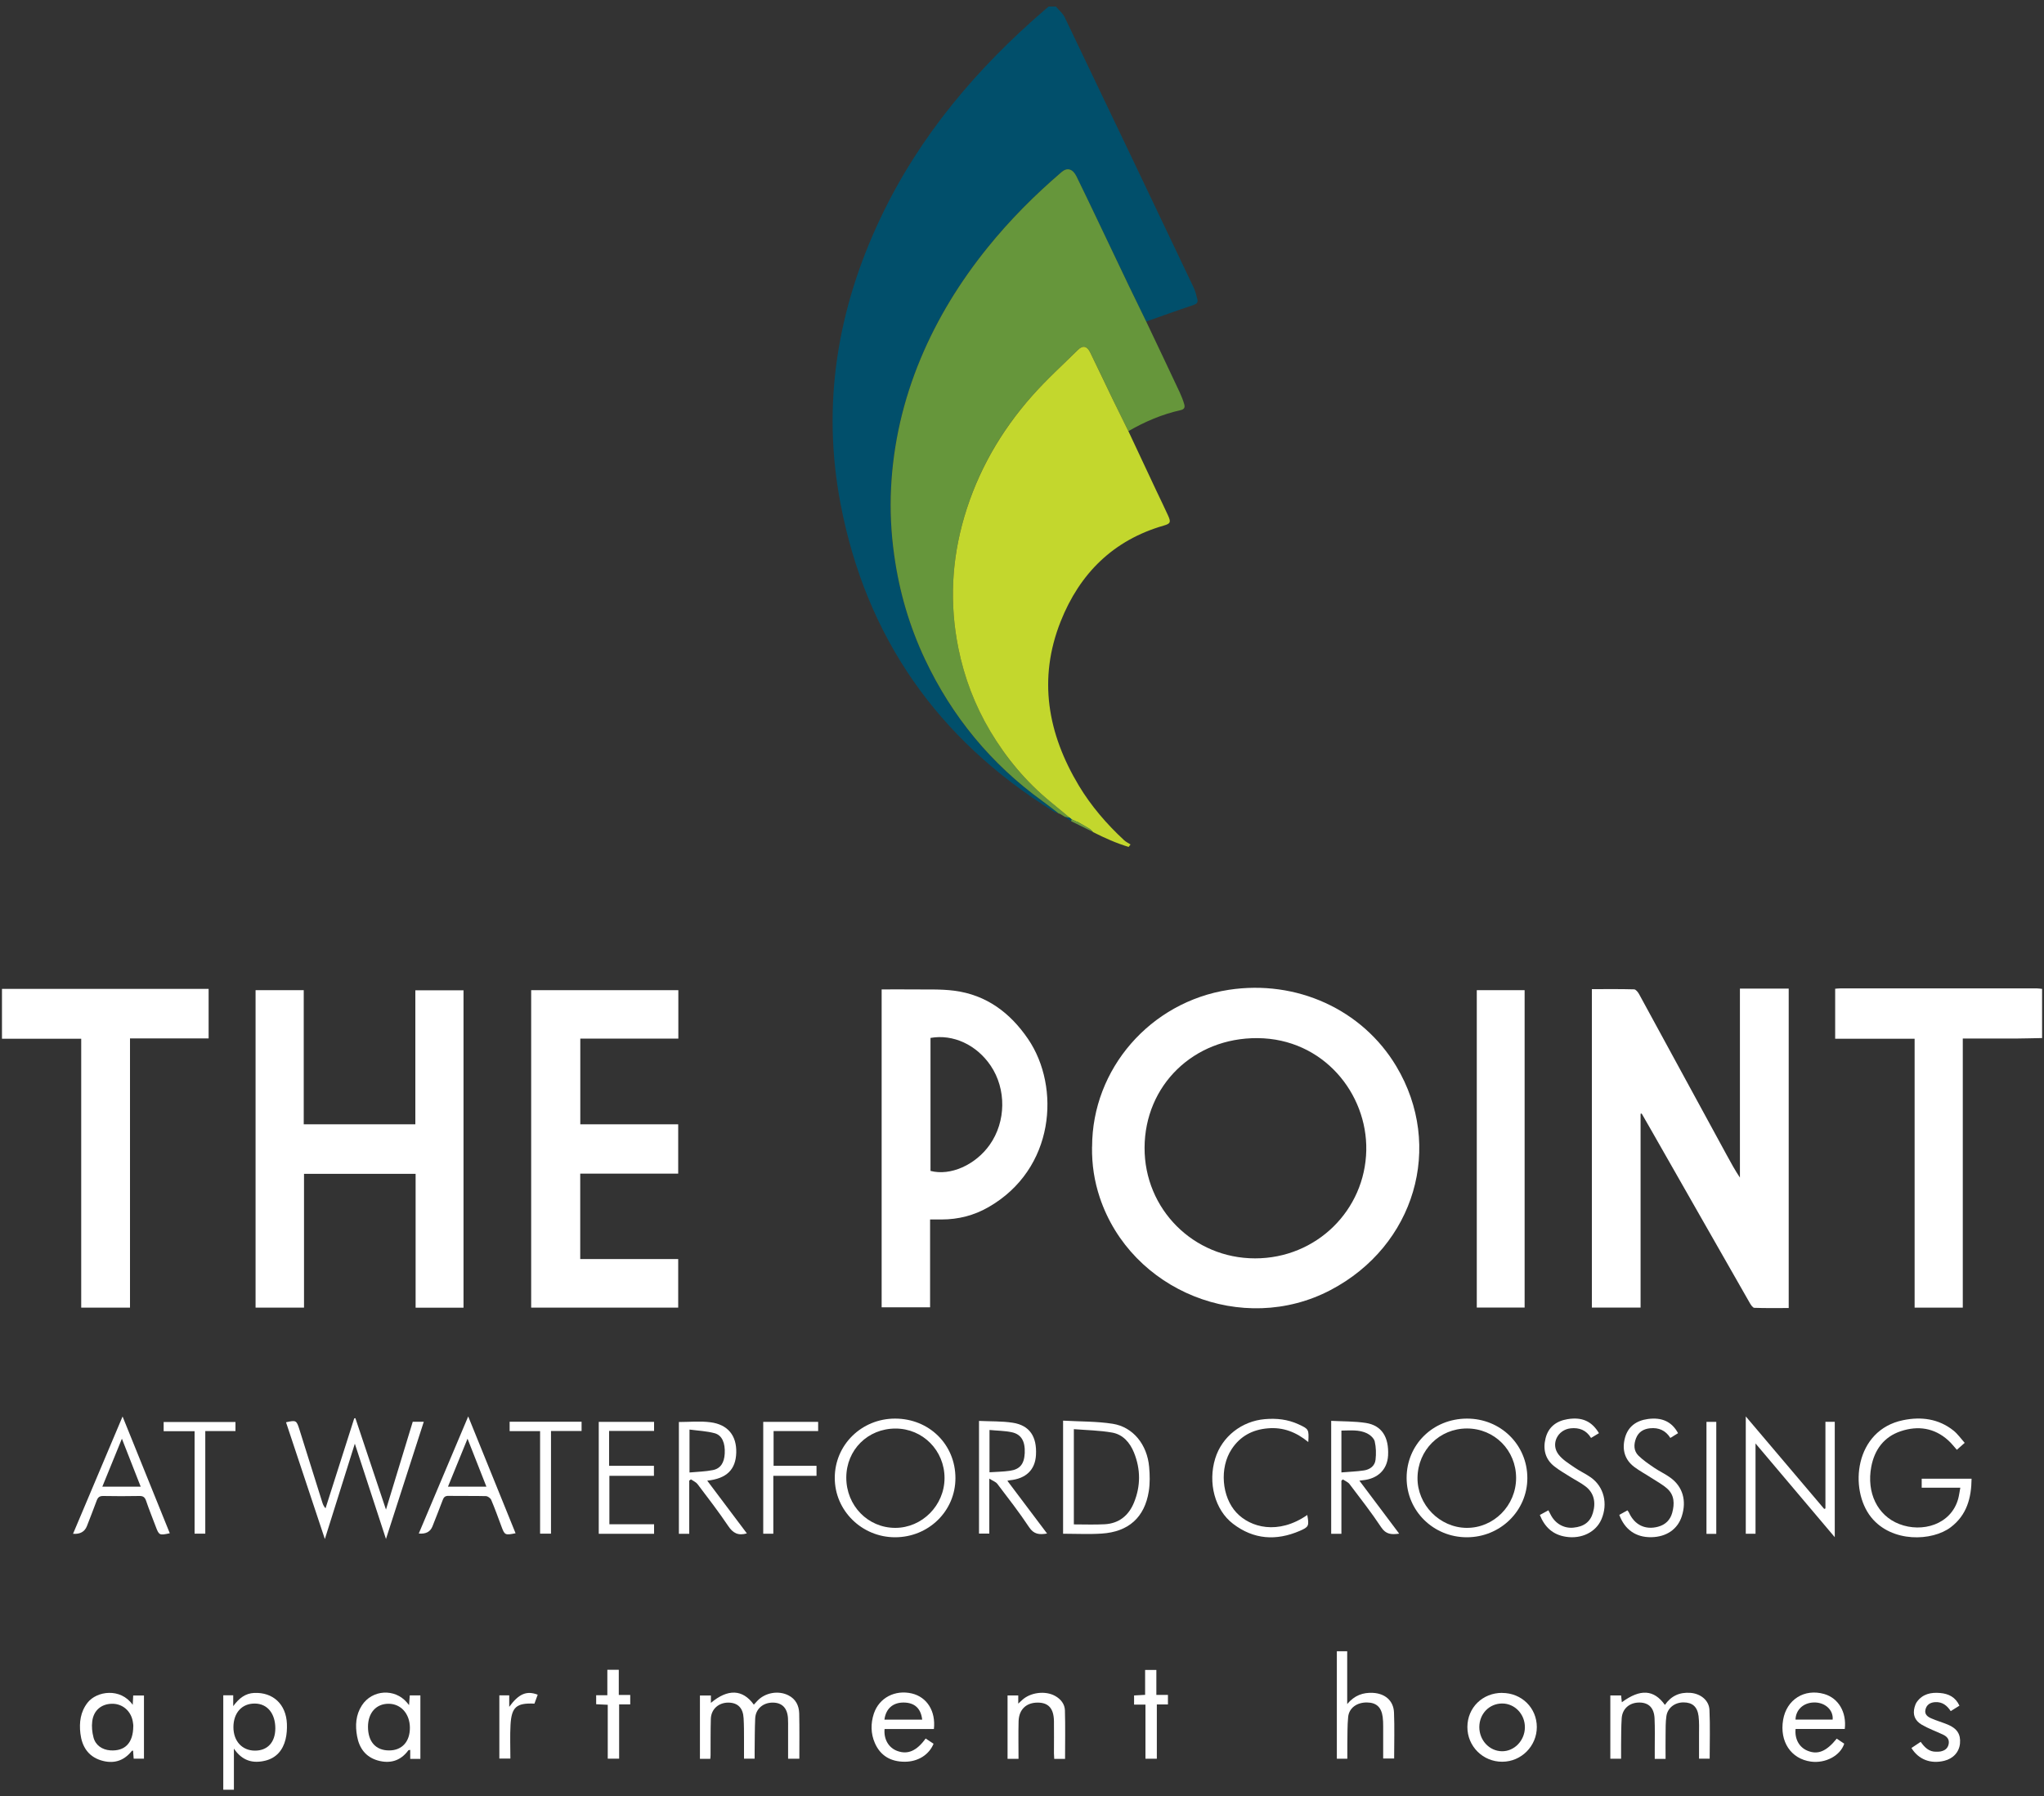 <?xml version="1.0" encoding="UTF-8"?>
<svg id="logos" xmlns="http://www.w3.org/2000/svg" viewBox="0 0 300 263.68">
  <rect x="0" y="0" width="300" height="263.68" fill="#333333" stroke="none"/>
  <defs>
    <style>
      .cls-1 {
        fill: #66963b;
      }

      .cls-2 {
        fill: #fff;
      }

      .cls-3 {
        fill: #c3d72d;
      }

      .cls-4 {
        fill: #014f6b;
      }

      .cls-5 {
        fill: #6a9940;
      }
    </style>
  </defs>
  <g>
    <path class="cls-4" d="M154.96.95c.45.53,1.03,1,1.32,1.61,6.32,13.19,12.61,26.39,18.89,39.6.27.56.42,1.18.57,1.78.11.45-.09.67-.59.84-2.32.77-4.62,1.61-6.93,2.42-.85-1.74-1.71-3.48-2.54-5.23-1.56-3.27-3.11-6.55-4.68-9.82-1-2.09-1.99-4.18-3.01-6.25-.55-1.12-1.36-1.36-2.17-.66-3.96,3.39-7.63,7.07-10.9,11.13-4.02,4.98-7.35,10.38-9.82,16.3-2.53,6.08-4.01,12.41-4.33,18.98-.16,3.28,0,6.55.46,9.82.75,5.35,2.24,10.47,4.54,15.35,3.96,8.37,9.67,15.32,17.19,20.75.84.61,1.65,1.26,2.48,1.89-.3-.14-.63-.24-.91-.41-16.92-10.54-27.44-25.54-31.17-45.13-2.78-14.6-.45-28.59,5.89-41.95,5.72-12.06,14.16-21.99,24.22-30.64.15-.13.3-.25.44-.37.34,0,.69,0,1.03,0Z"/>
    <path class="cls-1" d="M155.45,119.46c-.83-.63-1.64-1.28-2.48-1.89-7.52-5.44-13.23-12.38-17.19-20.75-2.3-4.87-3.8-9.99-4.54-15.35-.46-3.27-.62-6.54-.46-9.82.32-6.57,1.8-12.9,4.33-18.98,2.47-5.92,5.8-11.32,9.82-16.3,3.27-4.06,6.94-7.74,10.9-11.13.81-.69,1.62-.46,2.17.66,1.02,2.07,2.01,4.16,3.01,6.25,1.56,3.27,3.11,6.55,4.68,9.82.84,1.75,1.7,3.49,2.54,5.23,1.65,3.47,3.3,6.94,4.93,10.42.26.56.49,1.15.66,1.75.12.43,0,.72-.55.84-2.72.61-5.25,1.69-7.65,3.08-.74-1.51-1.5-3.01-2.23-4.53-1.13-2.34-2.23-4.7-3.38-7.03-.47-.96-1.08-1.09-1.8-.38-2.27,2.24-4.65,4.4-6.76,6.79-4.58,5.18-7.97,11.06-9.92,17.72-1.87,6.36-2.18,12.78-.87,19.28.87,4.32,2.43,8.39,4.67,12.17,2.33,3.94,5.22,7.42,8.78,10.32.98.81,1.96,1.62,2.94,2.43-.24-.04-.48-.09-.72-.13,0,0,.01,0,.01,0-.29-.17-.58-.35-.87-.52v.03Z"/>
    <path class="cls-3" d="M157.05,120.07c-.98-.81-1.96-1.63-2.94-2.43-3.55-2.91-6.44-6.39-8.78-10.32-2.25-3.79-3.8-7.85-4.67-12.17-1.31-6.5-1-12.92.87-19.28,1.96-6.66,5.35-12.55,9.92-17.72,2.11-2.39,4.49-4.55,6.76-6.79.72-.71,1.33-.58,1.8.38,1.14,2.33,2.25,4.69,3.38,7.03.73,1.51,1.49,3.02,2.23,4.53,1.37,2.92,2.74,5.84,4.11,8.76.57,1.21,1.17,2.42,1.72,3.64.44.98.32,1.17-.64,1.45-7.41,2.13-12.34,7.04-15.13,14.06-3.36,8.45-1.91,16.48,2.66,24.11,1.81,3.01,4.09,5.65,6.66,8.03.27.25.62.41.93.61-.09.12-.19.24-.28.36-1.8-.54-3.52-1.31-5.2-2.16-.17-.16-.32-.36-.52-.48-.56-.35-1.14-.67-1.72-1-.05-.03-.1-.05-.16-.05-.26-.12-.53-.24-.79-.36-.07-.06-.15-.12-.22-.17Z"/>
  </g>
  <g>
    <path class="cls-2" d="M299.71,152.38c-1.28.02-2.57.06-3.85.07-2.26.01-4.52,0-6.78,0h-1v39.5h-7.07v-39.47h-11.66v-7.34c.27-.02.52-.05.77-.05,9.61,0,19.23,0,28.84,0,.25,0,.51.05.76.07v7.21Z"/>
    <path class="cls-2" d="M160.29,168.33c0-11.39,8.52-21.26,20.05-23.03,9.95-1.53,19.62,2.89,24.6,11.23,7.02,11.75,2.73,26.34-9.65,32.84-12.88,6.76-29.28.18-33.88-13.6-.78-2.35-1.17-4.76-1.13-7.44ZM184.21,184.72c9.02,0,16.15-7.08,16.32-15.87.16-8.34-6.32-16.39-15.96-16.46-9.39-.07-16.55,6.94-16.58,16.09-.03,9.01,7.18,16.24,16.22,16.24Z"/>
    <path class="cls-2" d="M240.79,163.49v28.45h-7.15v-46.74c2.1,0,4.15-.03,6.2.03.25,0,.57.41.73.7,4.31,7.9,8.61,15.8,12.91,23.71.59,1.08,1.17,2.15,1.89,3.22v-27.74h7.16v46.89c-1.69,0-3.36.03-5.04-.03-.23,0-.5-.42-.66-.69-4.85-8.48-9.68-16.98-14.52-25.46-.45-.79-.91-1.58-1.36-2.37-.06.01-.11.03-.17.04Z"/>
    <path class="cls-2" d="M37.5,145.35h7.08v19.69h16.38v-19.67h7.07v46.59h-7.03v-19.65h-16.38v19.64h-7.11v-46.6Z"/>
    <path class="cls-2" d="M99.53,172.28h-14.37v12.54h14.38v7.13h-21.58v-46.6h21.6v7.11h-14.39v12.58h14.37v7.24Z"/>
    <path class="cls-2" d="M136.51,179.01v12.89h-7.11v-46.66c1.56,0,3.07-.02,4.58,0,2.03.03,4.08-.07,6.08.19,4.72.61,8.22,3.25,10.84,7.1,4.78,7.04,3.94,19.08-5.82,24.67-2.12,1.22-4.43,1.81-6.89,1.81-.54,0-1.07,0-1.69,0ZM136.57,171.88c2.91.77,6.59-.86,8.69-3.83,2.41-3.41,2.46-8.19.14-11.62-2.07-3.06-5.51-4.66-8.83-4.07v19.51Z"/>
    <path class="cls-2" d="M.29,152.48v-7.32h30.33v7.27h-11.54v39.52h-7.16v-39.47H.29Z"/>
    <path class="cls-2" d="M216.75,145.35h7.02v46.59h-7.02v-46.59Z"/>
  </g>
  <g>
    <path class="cls-2" d="M52.08,211.92c-1.5,4.77-2.91,9.27-4.4,14-1.94-5.84-3.82-11.48-5.7-17.14,1.47-.33,1.54-.3,1.96,1.04,1.12,3.57,2.24,7.13,3.36,10.7.09.29.2.58.48.89,1.4-4.4,2.8-8.8,4.21-13.2.06-.01.12-.03.17-.04,1.47,4.4,2.95,8.81,4.49,13.43,1.35-4.45,2.64-8.66,3.93-12.9h1.62c-1.84,5.71-3.66,11.35-5.55,17.21-1.54-4.71-3.02-9.23-4.57-13.99Z"/>
    <path class="cls-2" d="M288.37,211.79c-.45.4-.78.7-1.16,1.03-.43-.48-.81-.98-1.27-1.39-2.04-1.84-4.44-2.18-6.96-1.34-2.46.82-3.85,2.7-4.33,5.21-.72,3.82.9,7.18,4.11,8.42,3.35,1.3,7.6.1,8.65-3.72.13-.49.19-1,.31-1.62h-5.67v-1.32h7.32c-.03,2.84-.7,5.34-3.06,7.13-2.7,2.05-8.64,2.32-11.68-1.47-3.28-4.09-2.43-12.8,4.7-14.25,2.63-.54,5.2-.22,7.39,1.53.61.49,1.07,1.16,1.64,1.8Z"/>
    <path class="cls-2" d="M206.45,216.95c0-4.88,3.84-8.68,8.82-8.71,4.96-.03,8.9,3.83,8.9,8.73,0,4.81-3.97,8.69-8.88,8.69-4.91,0-8.84-3.87-8.84-8.71ZM215.31,209.69c-4.02,0-7.21,3.16-7.26,7.23-.05,3.95,3.24,7.32,7.19,7.36,3.99.04,7.28-3.27,7.28-7.33,0-4.06-3.17-7.25-7.2-7.26Z"/>
    <path class="cls-2" d="M140.23,216.98c0,4.83-3.94,8.68-8.86,8.68-4.88,0-8.86-3.92-8.85-8.72,0-4.84,3.93-8.7,8.85-8.7,5,0,8.86,3.8,8.86,8.74ZM124.21,216.9c0,4.12,3.17,7.38,7.19,7.38,3.94,0,7.22-3.3,7.23-7.3.01-4.04-3.18-7.28-7.19-7.28-4.08,0-7.22,3.13-7.23,7.2Z"/>
    <path class="cls-2" d="M267.92,221.43v-12.72h1.37v16.94c-3.88-4.59-7.69-9.1-11.63-13.76v13.25h-1.43v-17.22c3.91,4.62,7.71,9.1,11.51,13.58.06-.02.12-.05.19-.07Z"/>
    <path class="cls-2" d="M156.03,225.14v-16.6c2.46.14,4.91.09,7.28.46,2.99.47,5.06,3.05,5.35,6.32.11,1.18.13,2.41-.05,3.58-.61,3.85-2.98,5.97-6.93,6.22-1.85.12-3.71.02-5.66.02ZM157.61,209.79v13.98c1.55,0,3.04.06,4.52-.02,2.09-.11,3.52-1.27,4.3-3.17,1-2.43.99-4.91.01-7.34-.59-1.47-1.62-2.67-3.22-2.95-1.83-.32-3.72-.35-5.61-.5Z"/>
    <path class="cls-2" d="M109.62,225.09c-1.28.37-2.04-.04-2.73-1.07-1.42-2.11-2.97-4.13-4.51-6.16-.23-.3-.64-.47-.97-.7-.08.06-.16.13-.25.19v7.8h-1.52v-16.41c1.57,0,3.13-.16,4.64.04,2.56.33,3.85,1.97,3.78,4.46-.07,2.48-1.4,3.81-4.26,4.11,1.95,2.6,3.86,5.14,5.81,7.73ZM101.2,216.15c1.18-.11,2.32-.13,3.42-.35,1.14-.22,1.68-1.09,1.75-2.43.08-1.53-.38-2.68-1.47-2.98-1.18-.32-2.42-.37-3.7-.54v6.29Z"/>
    <path class="cls-2" d="M196.87,225.15h-1.49v-16.58c1.71.09,3.43.05,5.1.31,2.32.37,3.39,2.07,3.25,4.77-.11,2.06-1.5,3.43-3.72,3.64-.11.01-.22.03-.49.06,1.97,2.62,3.87,5.15,5.84,7.78-1.14.16-1.94.11-2.63-.92-1.45-2.19-3.07-4.26-4.66-6.36-.23-.3-.65-.46-.98-.68-.07.06-.14.12-.21.19v7.81ZM196.89,216.14c1.15-.1,2.23-.13,3.29-.29.88-.13,1.61-.65,1.71-1.57.1-.88.08-1.83-.12-2.69-.11-.46-.65-.95-1.12-1.18-1.18-.58-2.47-.42-3.77-.41v6.14Z"/>
    <path class="cls-2" d="M147.86,217.38c1.97,2.62,3.87,5.14,5.82,7.73-1.16.2-1.95.11-2.64-.93-1.45-2.19-3.07-4.27-4.66-6.36-.23-.3-.66-.44-1.18-.77v8.07h-1.51v-16.54c1.69.08,3.36.02,4.97.27,2.46.39,3.54,2.03,3.39,4.73-.12,2.18-1.46,3.48-3.83,3.71-.08,0-.15.03-.37.08ZM145.23,216.12c1.02-.07,2.02-.08,2.99-.22,1.48-.21,2.1-.99,2.18-2.58.08-1.74-.49-2.78-1.91-3.08-1.04-.22-2.13-.22-3.26-.33v6.21Z"/>
    <path class="cls-2" d="M191.87,222.39c.29,1.61.22,1.76-1.12,2.34-3.45,1.48-6.75,1.27-9.78-1.05-2.67-2.04-3.71-6.03-2.61-9.59.99-3.21,3.89-5.48,7.28-5.77,1.72-.15,3.36.03,4.93.75,1.54.71,1.55.75,1.45,2.61-1.77-1.45-3.69-2.21-5.94-2.01-2.26.19-4.05,1.15-5.3,3.04-1.83,2.75-1.46,7.04.7,9.34,2.03,2.17,6.1,3.31,10.39.34Z"/>
    <path class="cls-2" d="M61.46,225.12c2.42-5.72,4.8-11.37,7.26-17.2,2.35,5.81,4.65,11.47,6.95,17.15-1.55.31-1.6.29-2.1-1.07-.48-1.28-.94-2.58-1.48-3.84-.11-.25-.51-.54-.78-.54-1.83-.05-3.66,0-5.49-.04-.49,0-.69.19-.85.63-.47,1.29-1,2.55-1.49,3.83q-.47,1.22-2.01,1.07ZM71.39,218.23c-.92-2.35-1.81-4.6-2.77-7.04-1,2.45-1.92,4.7-2.87,7.04h5.64Z"/>
    <path class="cls-2" d="M17.99,207.93c2.36,5.82,4.64,11.47,6.93,17.14-1.52.33-1.58.31-2.07-1-.47-1.25-.98-2.5-1.41-3.77-.18-.51-.42-.71-.98-.7-1.77.04-3.55.03-5.32,0-.52,0-.76.18-.94.65-.46,1.26-.96,2.51-1.44,3.76q-.49,1.26-2.04,1.14c2.41-5.72,4.81-11.39,7.27-17.22ZM15.02,218.23h5.63c-.92-2.36-1.81-4.63-2.76-7.04-.99,2.42-1.91,4.68-2.87,7.04Z"/>
    <path class="cls-2" d="M89.4,210.05v5.12h6.58v1.47h-6.54v7.11h6.56v1.4h-8.12v-16.43h8.12v1.33h-6.6Z"/>
    <path class="cls-2" d="M226,222.39c.42-.23.81-.45,1.26-.69.12.24.23.43.32.62.67,1.33,1.94,2.06,3.34,1.93,1.55-.14,2.48-.85,2.87-2.16.48-1.62.13-2.99-1.11-3.92-.7-.53-1.51-.93-2.25-1.4-.77-.49-1.57-.94-2.29-1.51-1.37-1.07-1.7-2.54-1.29-4.16.42-1.64,1.6-2.52,3.24-2.78,2.1-.34,3.54.3,4.59,2.06-.38.23-.75.46-1.16.7-.7-1.15-1.73-1.55-3.01-1.41-1.91.22-2.94,2.3-1.77,3.83.6.79,1.53,1.34,2.36,1.92.77.54,1.65.92,2.41,1.47,1.91,1.37,2.51,3.85,1.54,6.12-.81,1.9-2.92,2.93-5.2,2.58-1.91-.29-3.12-1.39-3.85-3.21Z"/>
    <path class="cls-2" d="M237.67,222.37c.41-.22.78-.43,1.19-.66.08.12.18.22.23.34.82,1.8,2.39,2.57,4.27,2.06,1.08-.29,1.79-.99,2.08-2.07.34-1.28.33-2.55-.72-3.5-.71-.64-1.59-1.1-2.4-1.63-.81-.53-1.68-.99-2.45-1.57-1.45-1.09-1.82-2.61-1.37-4.28.45-1.66,1.67-2.53,3.36-2.76,2.06-.28,3.52.39,4.43,2.08-.36.22-.71.45-1.13.7-.69-1.1-1.7-1.55-2.98-1.42-.96.1-1.69.54-2.05,1.45-.36.91-.37,1.86.35,2.57.7.69,1.54,1.25,2.36,1.81.75.51,1.6.89,2.33,1.43,1.81,1.31,2.4,3.37,1.67,5.65-.61,1.91-2.25,3.04-4.47,3.08-2.25.04-3.9-1.09-4.71-3.29Z"/>
    <path class="cls-2" d="M113.54,210.07v5.1h6.3v1.47h-6.34v8.5h-1.48v-16.42h8.06v1.35h-6.54Z"/>
    <path class="cls-2" d="M85.36,210.06h-4.49v15.07h-1.6v-15.05h-4.47v-1.38h10.56v1.35Z"/>
    <path class="cls-2" d="M28.57,210.09h-4.55v-1.35h10.54v1.33h-4.43v15.06h-1.57v-15.04Z"/>
    <path class="cls-2" d="M251.9,225.16h-1.44v-16.44h1.44v16.44Z"/>
  </g>
  <g>
    <path class="cls-2" d="M104.34,248.89v1.08c2.48-2.09,4.67-2.01,6.3.26.17-.19.34-.36.5-.54,1.13-1.22,3.09-1.58,4.57-.83,1.09.55,1.56,1.52,1.59,2.66.05,2.2.02,4.39.02,6.65h-1.65c0-1.48,0-2.96,0-4.43,0-.51.01-1.03-.02-1.54-.1-1.49-.88-2.27-2.24-2.27-1.43,0-2.51.94-2.57,2.33-.07,1.6-.06,3.2-.08,4.8,0,.34,0,.68,0,1.1h-1.56c0-.94,0-1.9,0-2.86,0-1.03,0-2.06-.06-3.08-.08-1.51-.85-2.27-2.22-2.29-1.45-.01-2.55.96-2.59,2.39-.05,1.77-.03,3.54-.04,5.32,0,.17-.02.33-.04.54h-1.52v-9.29h1.61Z"/>
    <path class="cls-2" d="M244.45,258.19h-1.58c0-.51,0-1.01,0-1.51,0-1.49.04-2.98-.03-4.46-.08-1.53-.86-2.29-2.22-2.3-1.43-.01-2.5.88-2.6,2.29-.09,1.31-.07,2.63-.09,3.94-.01.66,0,1.31,0,2.02h-1.58v-9.29h1.58c.04.33.07.65.11,1,2.7-1.99,4.7-1.88,6.32.39.91-1.32,2.16-1.89,3.74-1.77,1.48.11,2.74,1.08,2.8,2.52.11,2.36.03,4.73.03,7.14h-1.56c0-1.19,0-2.35,0-3.51,0-.91.04-1.84-.07-2.74-.18-1.39-.92-2.01-2.21-2.01-1.27,0-2.33.79-2.51,2.01-.13.9-.11,1.82-.12,2.74-.02,1.14,0,2.28,0,3.52Z"/>
    <path class="cls-2" d="M32.76,248.86h1.47v1.59c.87-1.19,1.8-1.88,3.08-1.94,2.76-.12,4.68,1.66,4.8,4.53.03.76-.02,1.55-.2,2.29-.39,1.57-1.34,2.72-2.96,3.12-1.83.45-3.4.04-4.62-1.77v6.04h-1.56v-13.86ZM37.38,256.98c1.88.02,3.02-1.22,3.03-3.26,0-2.19-1.17-3.63-2.99-3.65-1.9-.03-3.16,1.35-3.16,3.47,0,2.03,1.26,3.42,3.12,3.44Z"/>
    <path class="cls-2" d="M19.62,258.16c-.03-.4-.06-.79-.09-1.18-.08.02-.16,0-.18.04-1.21,1.53-2.77,1.95-4.58,1.37-1.87-.6-2.75-2.07-2.97-3.92-.19-1.62,0-3.19,1.06-4.54,1.34-1.7,4.83-2.22,6.62.33.03-.51.05-.91.07-1.37h1.58v9.27h-1.51ZM19.57,253.4c0-.08-.02-.4-.08-.7-.27-1.55-1.52-2.62-3.04-2.6-1.57.02-2.71.96-2.91,2.57-.1.77-.02,1.6.18,2.36.29,1.15,1.26,1.82,2.46,1.91,2.13.15,3.37-1.06,3.38-3.54Z"/>
    <path class="cls-2" d="M61.69,258.19h-1.48v-1.32c-.14.03-.25.03-.28.07-1.14,1.55-2.68,1.99-4.47,1.49-1.77-.5-2.73-1.79-3.05-3.56-.29-1.59-.2-3.14.71-4.54,1.51-2.32,4.83-2.51,6.61-.41.07.08.13.16.31.38.04-.57.06-.97.1-1.43h1.56v9.31ZM54.01,253.48c0,2.2,1.15,3.48,3.11,3.47,1.89,0,3.06-1.3,3.04-3.36-.02-2.03-1.32-3.48-3.11-3.49-1.84-.01-3.04,1.33-3.04,3.39Z"/>
    <path class="cls-2" d="M196.21,242.39h1.52v7.75c1.09-1.29,2.32-1.71,3.77-1.64,1.77.09,3.03,1.13,3.1,2.89.09,2.22.02,4.45.02,6.75h-1.61c0-1.59,0-3.16,0-4.72,0-.46-.01-.92-.07-1.37-.19-1.44-.92-2.12-2.3-2.14-1.48-.02-2.64.8-2.77,2.13-.13,1.3-.09,2.62-.12,3.94-.01.71,0,1.42,0,2.19h-1.54v-15.78Z"/>
    <path class="cls-2" d="M269.58,255.22c.37.25.74.5,1.1.74-.57,1.76-2.75,2.92-4.89,2.63-2.93-.4-4.62-2.94-4.08-6.13.51-2.99,3.13-4.63,6.04-3.79,2.07.6,3.3,2.66,3.01,5.13h-7.22c-.15,1.47.53,2.69,1.74,3.19,1.51.63,2.77.12,4.3-1.77ZM263.52,252.42h5.46c.13-1.37-1.08-2.55-2.76-2.51-1.53.04-2.65,1.06-2.69,2.51Z"/>
    <path class="cls-2" d="M137.06,253.81h-7.23c-.14,1.5.6,2.76,1.87,3.22,1.53.56,2.84,0,4.16-1.83.39.26.78.52,1.16.77-.67,1.63-2.3,2.65-4.25,2.64-2.01,0-3.54-.86-4.36-2.73-.62-1.41-.63-2.9-.15-4.35.78-2.32,3.12-3.52,5.58-2.94,2.21.53,3.52,2.59,3.23,5.22ZM135.35,252.43c-.19-1.66-1.12-2.5-2.72-2.51-1.58-.01-2.62.91-2.82,2.51h5.54Z"/>
    <path class="cls-2" d="M220.47,248.51c2.86,0,5.09,2.19,5.09,5.01,0,2.79-2.27,5.08-5.06,5.09-2.85.02-5.14-2.27-5.13-5.1.01-2.84,2.22-5.01,5.1-5.01ZM217.12,253.52c0,1.94,1.47,3.52,3.31,3.55,1.82.03,3.36-1.56,3.38-3.49.02-1.94-1.47-3.51-3.32-3.52-1.9,0-3.36,1.5-3.37,3.46Z"/>
    <path class="cls-2" d="M149.5,258.18h-1.62v-9.3h1.57v1.2c.24-.23.39-.36.54-.5,1.21-1.15,3.42-1.44,4.87-.63.83.46,1.41,1.19,1.44,2.11.07,2.36.02,4.73.02,7.13h-1.59c-.01-.27-.03-.54-.04-.81,0-1.57.02-3.14,0-4.72-.03-1.85-.78-2.71-2.34-2.73-1.7-.02-2.79.98-2.85,2.72-.05,1.82-.01,3.65-.01,5.53Z"/>
    <path class="cls-2" d="M280.55,256.59c.46-.31.88-.59,1.35-.9.57.8,1.21,1.47,2.27,1.45.2,0,.4,0,.59-.03.64-.11,1.12-.42,1.25-1.11.13-.72-.29-1.12-.87-1.39-1.03-.48-2.11-.87-3.09-1.44-1.04-.62-1.33-1.49-1.05-2.56.07-.27.18-.55.34-.78.85-1.18,2.08-1.43,3.42-1.31,1.23.11,2.24.59,2.83,1.86-.42.27-.82.52-1.28.8-.55-.84-1.24-1.37-2.26-1.32-.73.04-1.28.36-1.45,1.1-.17.7.33,1.06.87,1.29.78.34,1.61.58,2.39.9,1.39.58,1.93,1.43,1.81,2.77-.11,1.25-.99,2.23-2.3,2.55-2,.49-3.77-.17-4.83-1.88Z"/>
    <path class="cls-2" d="M89.14,245.11h1.68v3.7h1.68v1.38h-1.63v7.97h-1.67v-7.91c-.61-.03-1.14-.05-1.7-.08v-1.32h1.64v-3.74Z"/>
    <path class="cls-2" d="M168.13,250.22h-1.68v-1.34c.49-.03,1.02-.06,1.62-.09v-3.65h1.65v3.66h1.7v1.4h-1.63v7.97h-1.67v-7.94Z"/>
    <path class="cls-2" d="M74.74,250.55c1.41-1.94,2.58-2.4,4.18-1.78-.16.44-.33.89-.48,1.31-2.64-.12-3.36.49-3.51,3.11-.09,1.62-.02,3.25-.02,4.95h-1.62v-9.28h1.45v1.68Z"/>
  </g>
  <path class="cls-5" d="M158.21,120.66c.57.33,1.15.65,1.72,1,.2.12.35.32.52.48-1.08-.53-2.16-1.07-3.25-1.6.02-.1.05-.19.07-.29.26.12.53.24.79.36.05.02.1.03.16.05Z"/>
  <path class="cls-4" d="M155.46,119.43c.29.17.58.35.87.52-.29-.17-.58-.35-.87-.52Z"/>
  <path class="cls-4" d="M157.27,120.24c-.02.1-.05.19-.07.29-.29-.2-.58-.4-.88-.6.24.04.48.09.72.13.07.06.15.11.22.17Z"/>
  <path class="cls-1" d="M158.21,120.66c-.05-.02-.1-.03-.16-.05.06,0,.11.02.16.05Z"/>
</svg>